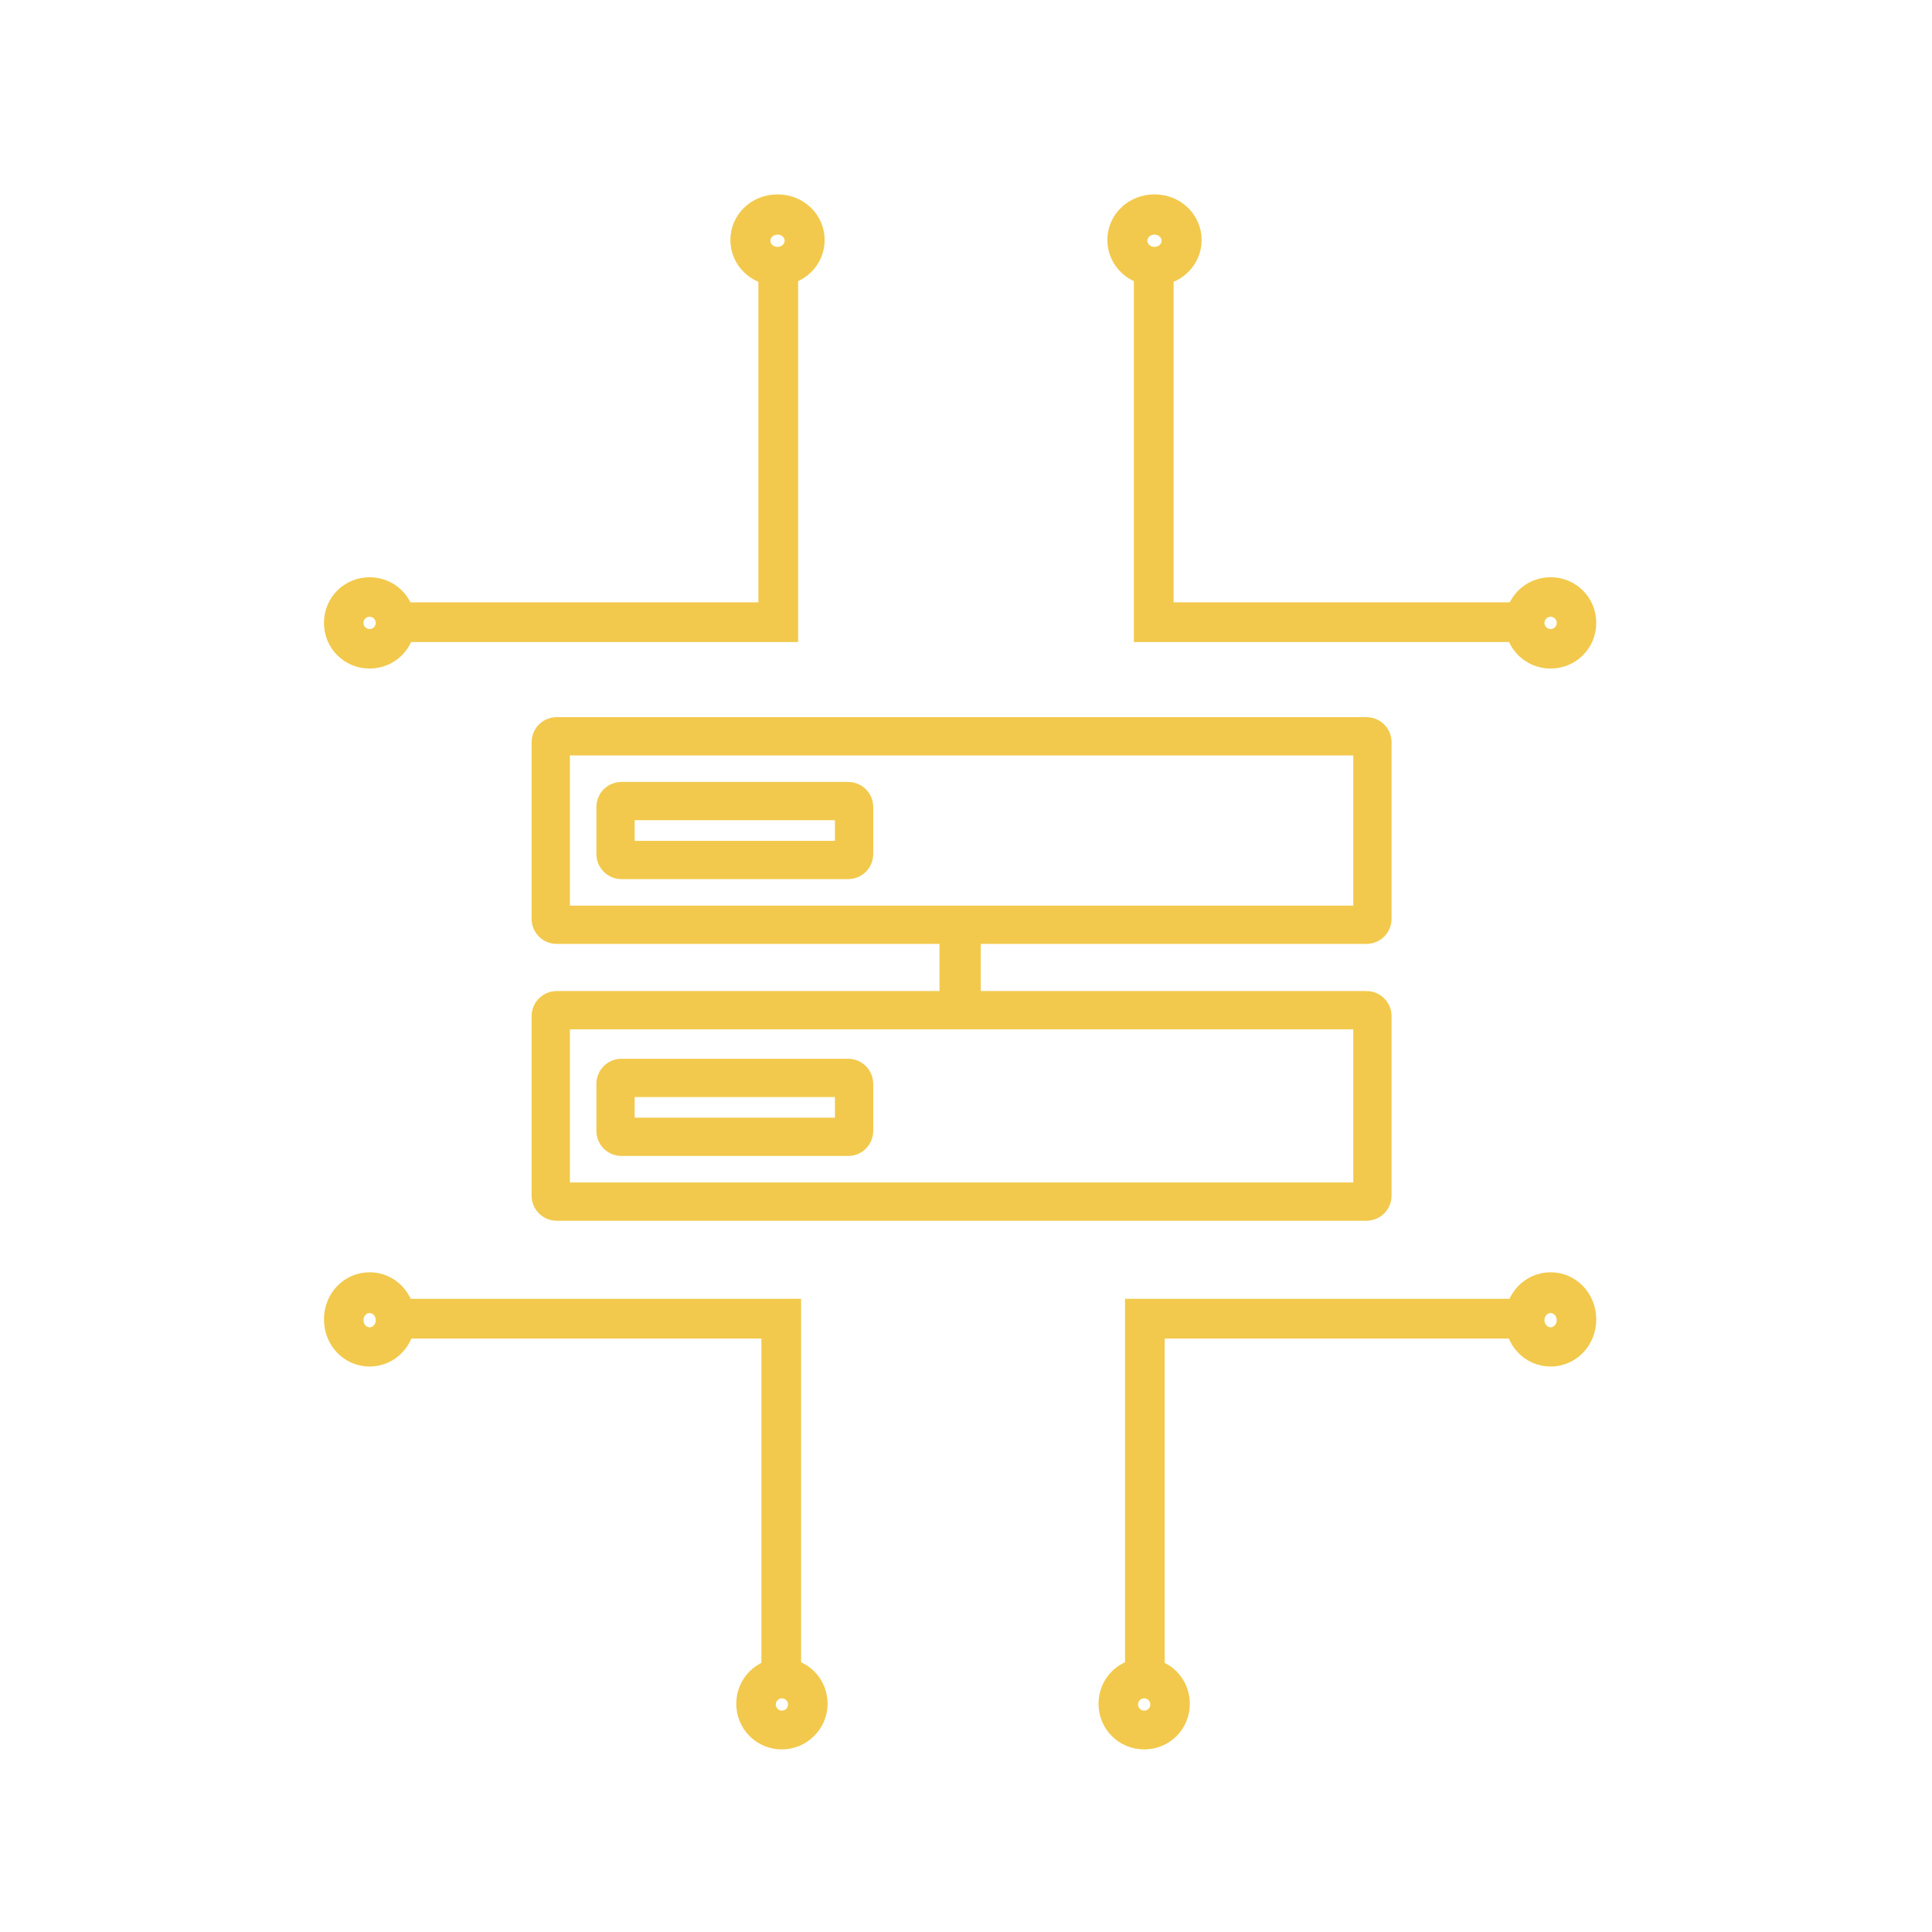 <svg width="656" height="656" viewBox="0 0 656 656" fill="none" xmlns="http://www.w3.org/2000/svg">
<path d="M211 292H288C289.105 292 290 291.105 290 290V274C290 272.895 289.105 272 288 272H211C209.895 272 209 272.895 209 274V290C209 291.105 209.895 292 211 292Z" stroke="#F2C94C" stroke-width="13"/>
<path d="M187 406C187 407.105 187.895 408 189 408H464C465.105 408 466 407.105 466 406V345C466 343.895 465.105 343 464 343H189C187.895 343 187 343.895 187 345V406Z" stroke="#F2C94C" stroke-width="13"/>
<path d="M187 312C187 313.105 187.895 314 189 314H464C465.105 314 466 313.105 466 312V252C466 250.895 465.105 250 464 250H189C187.895 250 187 250.895 187 252V312Z" stroke="#F2C94C" stroke-width="13"/>
<path d="M290 384C290 385.105 289.105 386 288 386H211C209.895 386 209 385.105 209 384V368C209 366.895 209.895 366 211 366H288C289.105 366 290 366.895 290 368V384Z" stroke="#F2C94C" stroke-width="13"/>
<path d="M328 318H324V340H328V318Z" fill="#F2C94C" stroke="#F2C94C" stroke-width="10"/>
<path d="M518 213H390V90H393.493V209.528H518V213Z" fill="#F2C94C" stroke="#F2C94C" stroke-width="10"/>
<path d="M266 213H134V209.528H262.507V90H266V213Z" fill="#F2C94C" stroke="#F2C94C" stroke-width="10"/>
<path d="M264 92C257.86 92 253 87.361 253 81.5C253 75.639 257.86 71 264 71C270.14 71 275 75.639 275 81.5C275 87.361 270.14 92 264 92ZM264 74.663C259.907 74.663 256.581 77.837 256.581 81.744C256.581 85.651 259.907 88.826 264 88.826C268.093 88.826 271.419 85.651 271.419 81.744C271.419 77.837 268.093 74.663 264 74.663Z" fill="#F2C94C" stroke="#F2C94C" stroke-width="10"/>
<path d="M125.5 222C119.64 222 115 217.36 115 211.5C115 205.64 119.64 201 125.5 201C131.36 201 136 205.64 136 211.5C136 217.36 131.36 222 125.5 222ZM125.5 204.419C121.593 204.419 118.419 207.593 118.419 211.5C118.419 215.407 121.593 218.581 125.5 218.581C129.407 218.581 132.581 215.407 132.581 211.5C132.581 207.593 129.407 204.419 125.5 204.419Z" fill="#F2C94C" stroke="#F2C94C" stroke-width="10"/>
<path d="M526.5 222C520.64 222 516 217.36 516 211.5C516 205.64 520.64 201 526.5 201C532.36 201 537 205.64 537 211.5C537 217.36 532.36 222 526.5 222ZM526.5 204.419C522.593 204.419 519.419 207.593 519.419 211.5C519.419 215.407 522.593 218.581 526.5 218.581C530.407 218.581 533.581 215.407 533.581 211.5C533.581 207.593 530.407 204.419 526.5 204.419Z" fill="#F2C94C" stroke="#F2C94C" stroke-width="10"/>
<path d="M392 92C385.86 92 381 87.361 381 81.5C381 75.639 385.86 71 392 71C398.14 71 403 75.639 403 81.5C403 87.361 398.14 92 392 92ZM392 74.663C387.907 74.663 384.581 77.837 384.581 81.744C384.581 85.651 387.907 88.826 392 88.826C396.093 88.826 399.419 85.651 399.419 81.744C399.419 77.837 396.093 74.663 392 74.663Z" fill="#F2C94C" stroke="#F2C94C" stroke-width="10"/>
<path d="M267 570H263.533V449.5H135V446H267V570Z" fill="#F2C94C" stroke="#F2C94C" stroke-width="10"/>
<path d="M390.467 570H387V446H518V449.5H390.467V570Z" fill="#F2C94C" stroke="#F2C94C" stroke-width="10"/>
<path d="M388.5 589C382.64 589 378 584.36 378 578.5C378 572.64 382.64 568 388.5 568C394.36 568 399 572.64 399 578.5C399 584.36 394.36 589 388.5 589ZM388.5 571.663C384.593 571.663 381.419 574.837 381.419 578.744C381.419 582.651 384.593 585.826 388.5 585.826C392.407 585.826 395.581 582.651 395.581 578.744C395.581 574.837 392.407 571.663 388.5 571.663Z" fill="#F2C94C" stroke="#F2C94C" stroke-width="10"/>
<path d="M526.5 459C520.64 459 516 454.14 516 448C516 441.86 520.64 437 526.5 437C532.36 437 537 441.86 537 448C537 454.14 532.36 459 526.5 459ZM526.5 440.837C522.593 440.837 519.419 444.163 519.419 448.256C519.419 452.349 522.593 455.674 526.5 455.674C530.407 455.674 533.581 452.349 533.581 448.256C533.581 444.163 530.407 440.837 526.5 440.837Z" fill="#F2C94C" stroke="#F2C94C" stroke-width="10"/>
<path d="M125.5 459C119.64 459 115 454.14 115 448C115 441.86 119.64 437 125.5 437C131.36 437 136 441.86 136 448C136 454.14 131.36 459 125.5 459ZM125.5 440.837C121.593 440.837 118.419 444.163 118.419 448.256C118.419 452.349 121.593 455.674 125.5 455.674C129.407 455.674 132.581 452.349 132.581 448.256C132.581 444.163 129.407 440.837 125.5 440.837Z" fill="#F2C94C" stroke="#F2C94C" stroke-width="10"/>
<path d="M265.5 589C259.64 589 255 584.36 255 578.5C255 572.64 259.64 568 265.5 568C271.36 568 276 572.64 276 578.5C276 584.36 271.116 589 265.5 589ZM265.5 571.663C261.593 571.663 258.419 574.837 258.419 578.744C258.419 582.651 261.593 585.826 265.5 585.826C269.407 585.826 272.581 582.651 272.581 578.744C272.581 574.837 269.407 571.663 265.5 571.663Z" fill="#F2C94C" stroke="#F2C94C" stroke-width="10"/>
</svg>
